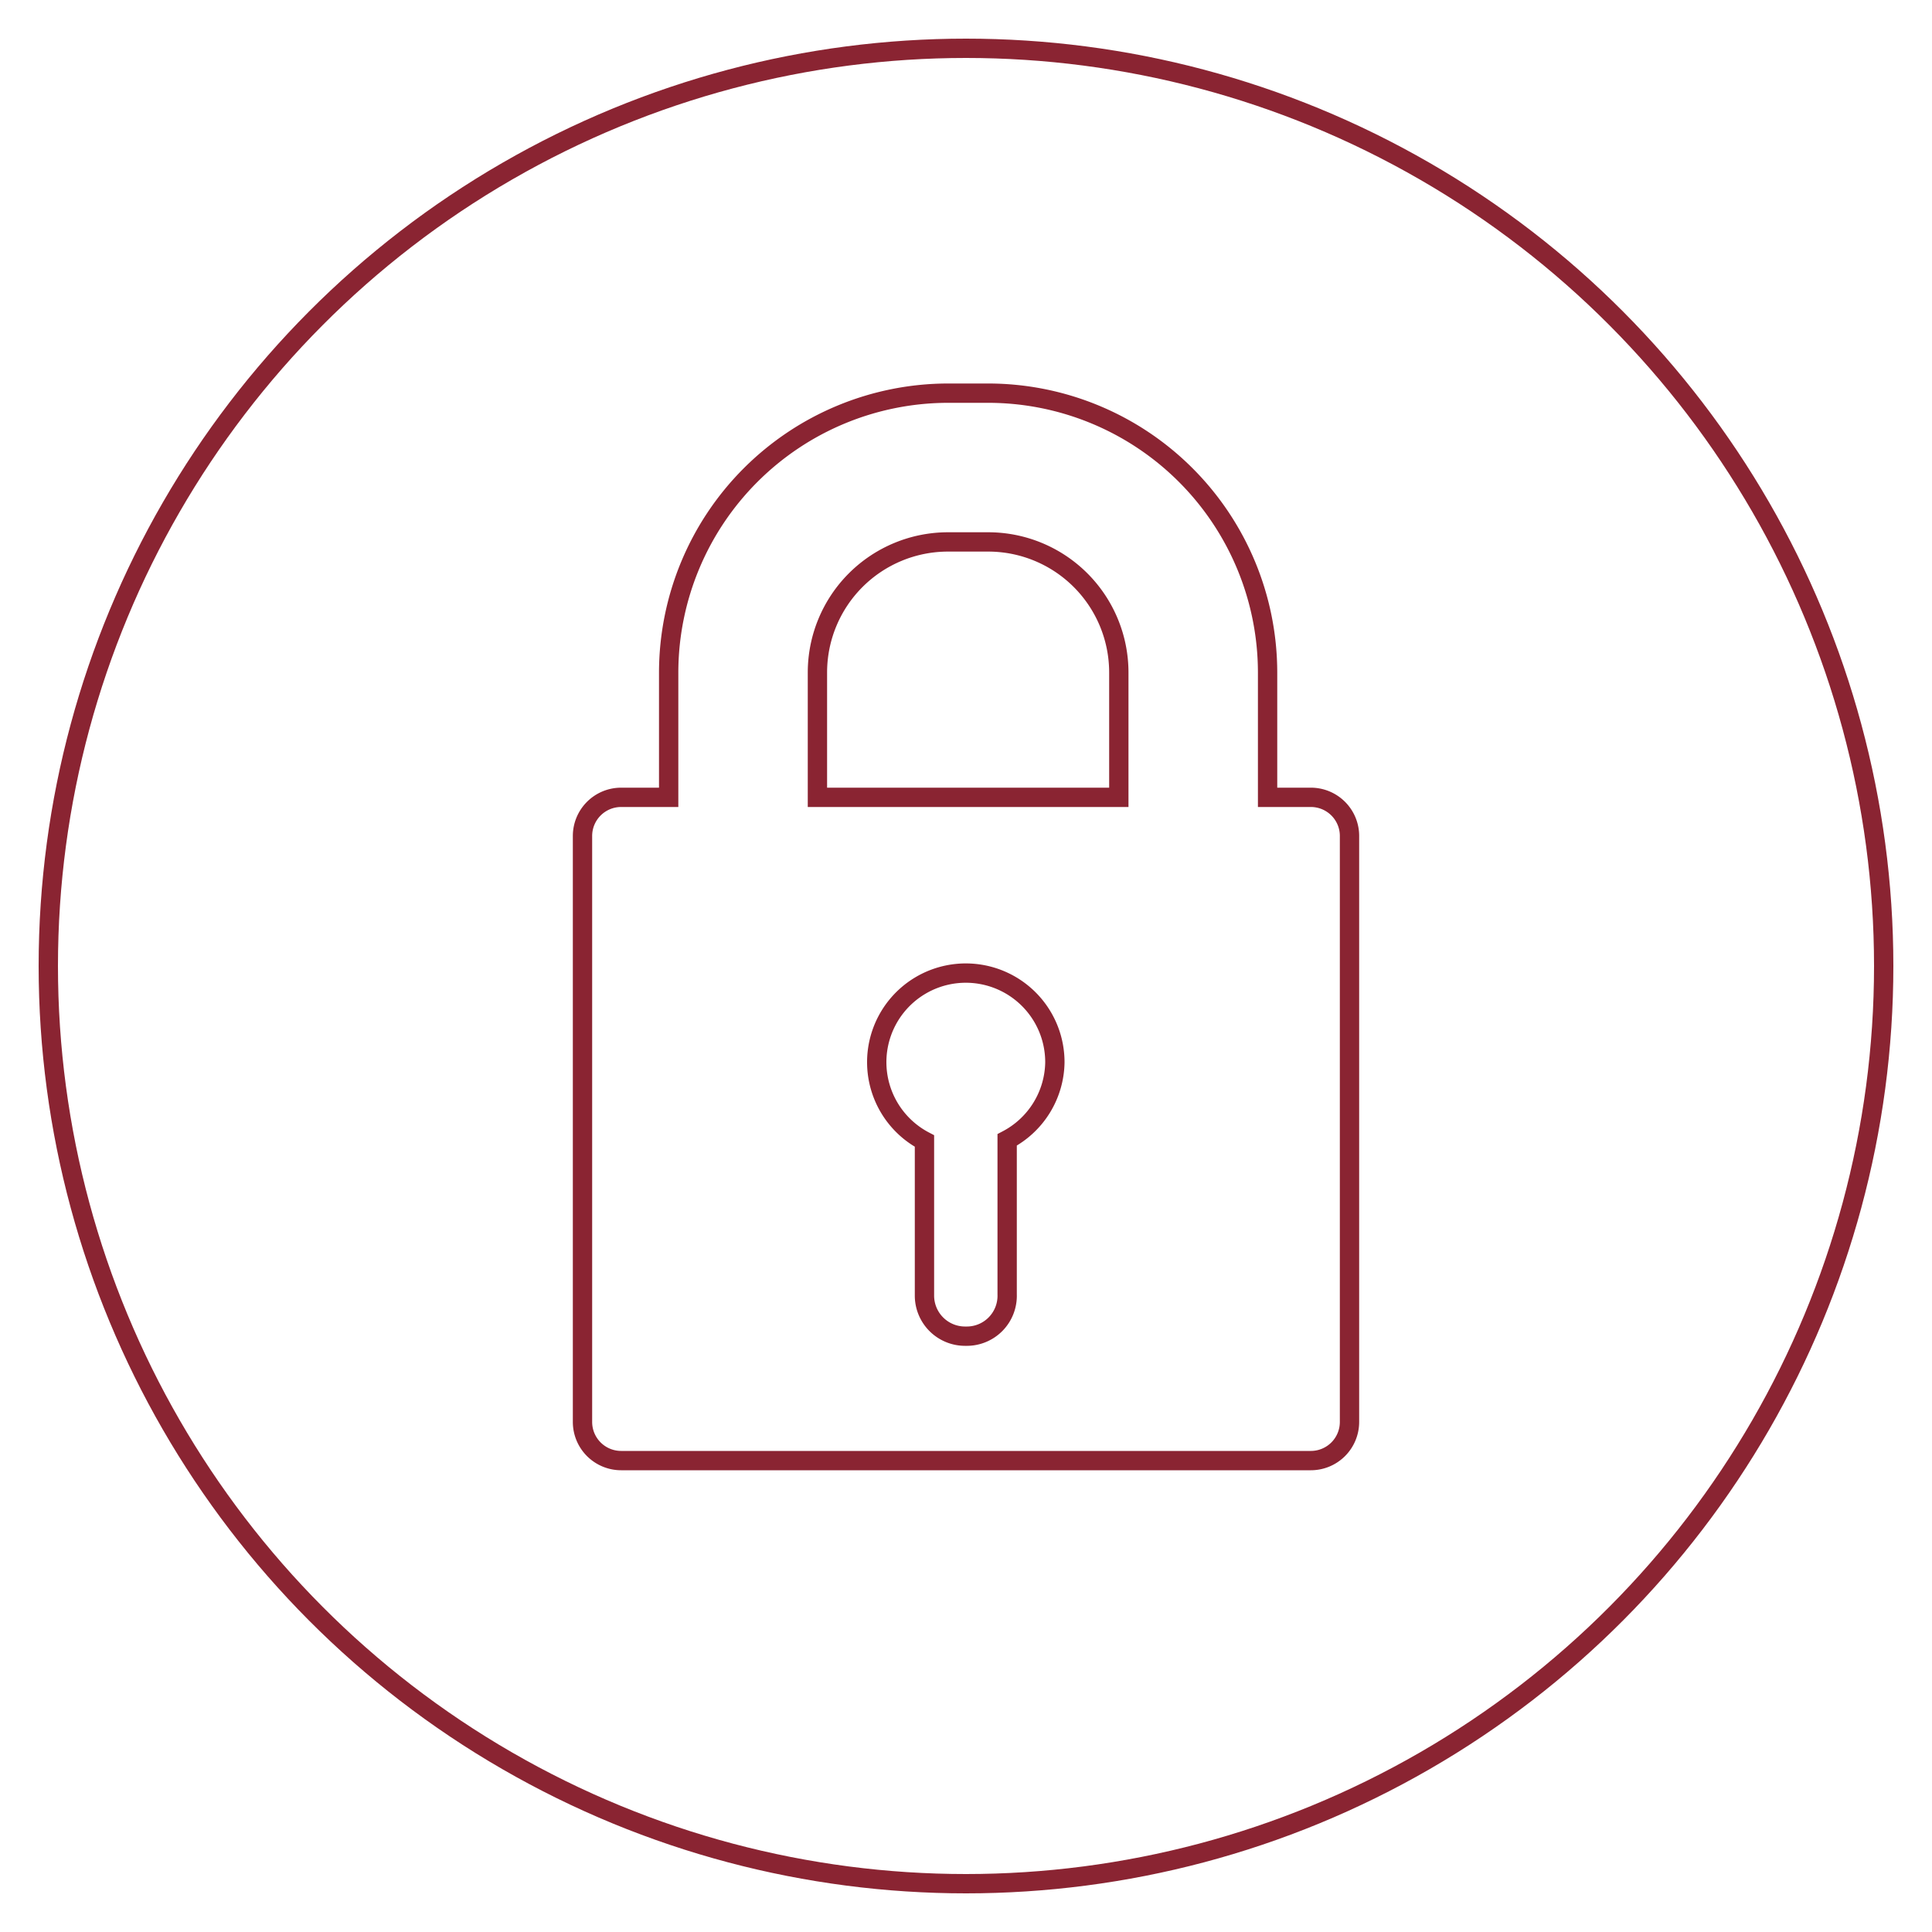 <svg xmlns="http://www.w3.org/2000/svg" viewBox="0 0 100 100"><defs><style>.cls-1{fill:none;stroke:#8a2432;stroke-miterlimit:10;}</style></defs><title>Smart_Home_OS_Icons_</title><g id="Circles"><circle class="cls-1" cx="50" cy="50" r="47.5"/></g><g id="Line_Work" data-name="Line Work"><path class="cls-1" d="M67.85,41.27H65.61V34.8A14.47,14.47,0,0,0,51.16,20.35h-2.1A14.48,14.48,0,0,0,34.61,34.8v6.47H32.15a2,2,0,0,0-2,2V73.6a2,2,0,0,0,2,2h35.7a2,2,0,0,0,2-2V43.32A2,2,0,0,0,67.85,41.27ZM42.31,34.8a6.76,6.76,0,0,1,6.75-6.75h2.1a6.76,6.76,0,0,1,6.75,6.75v6.47H42.31Z"/><path class="cls-1" d="M54.6,55a4.61,4.61,0,1,0-6.75,4.06v8a2.1,2.1,0,0,0,2.09,2.1H50A2.09,2.09,0,0,0,52.13,67v-8A4.61,4.61,0,0,0,54.6,55Z"/></g></svg>